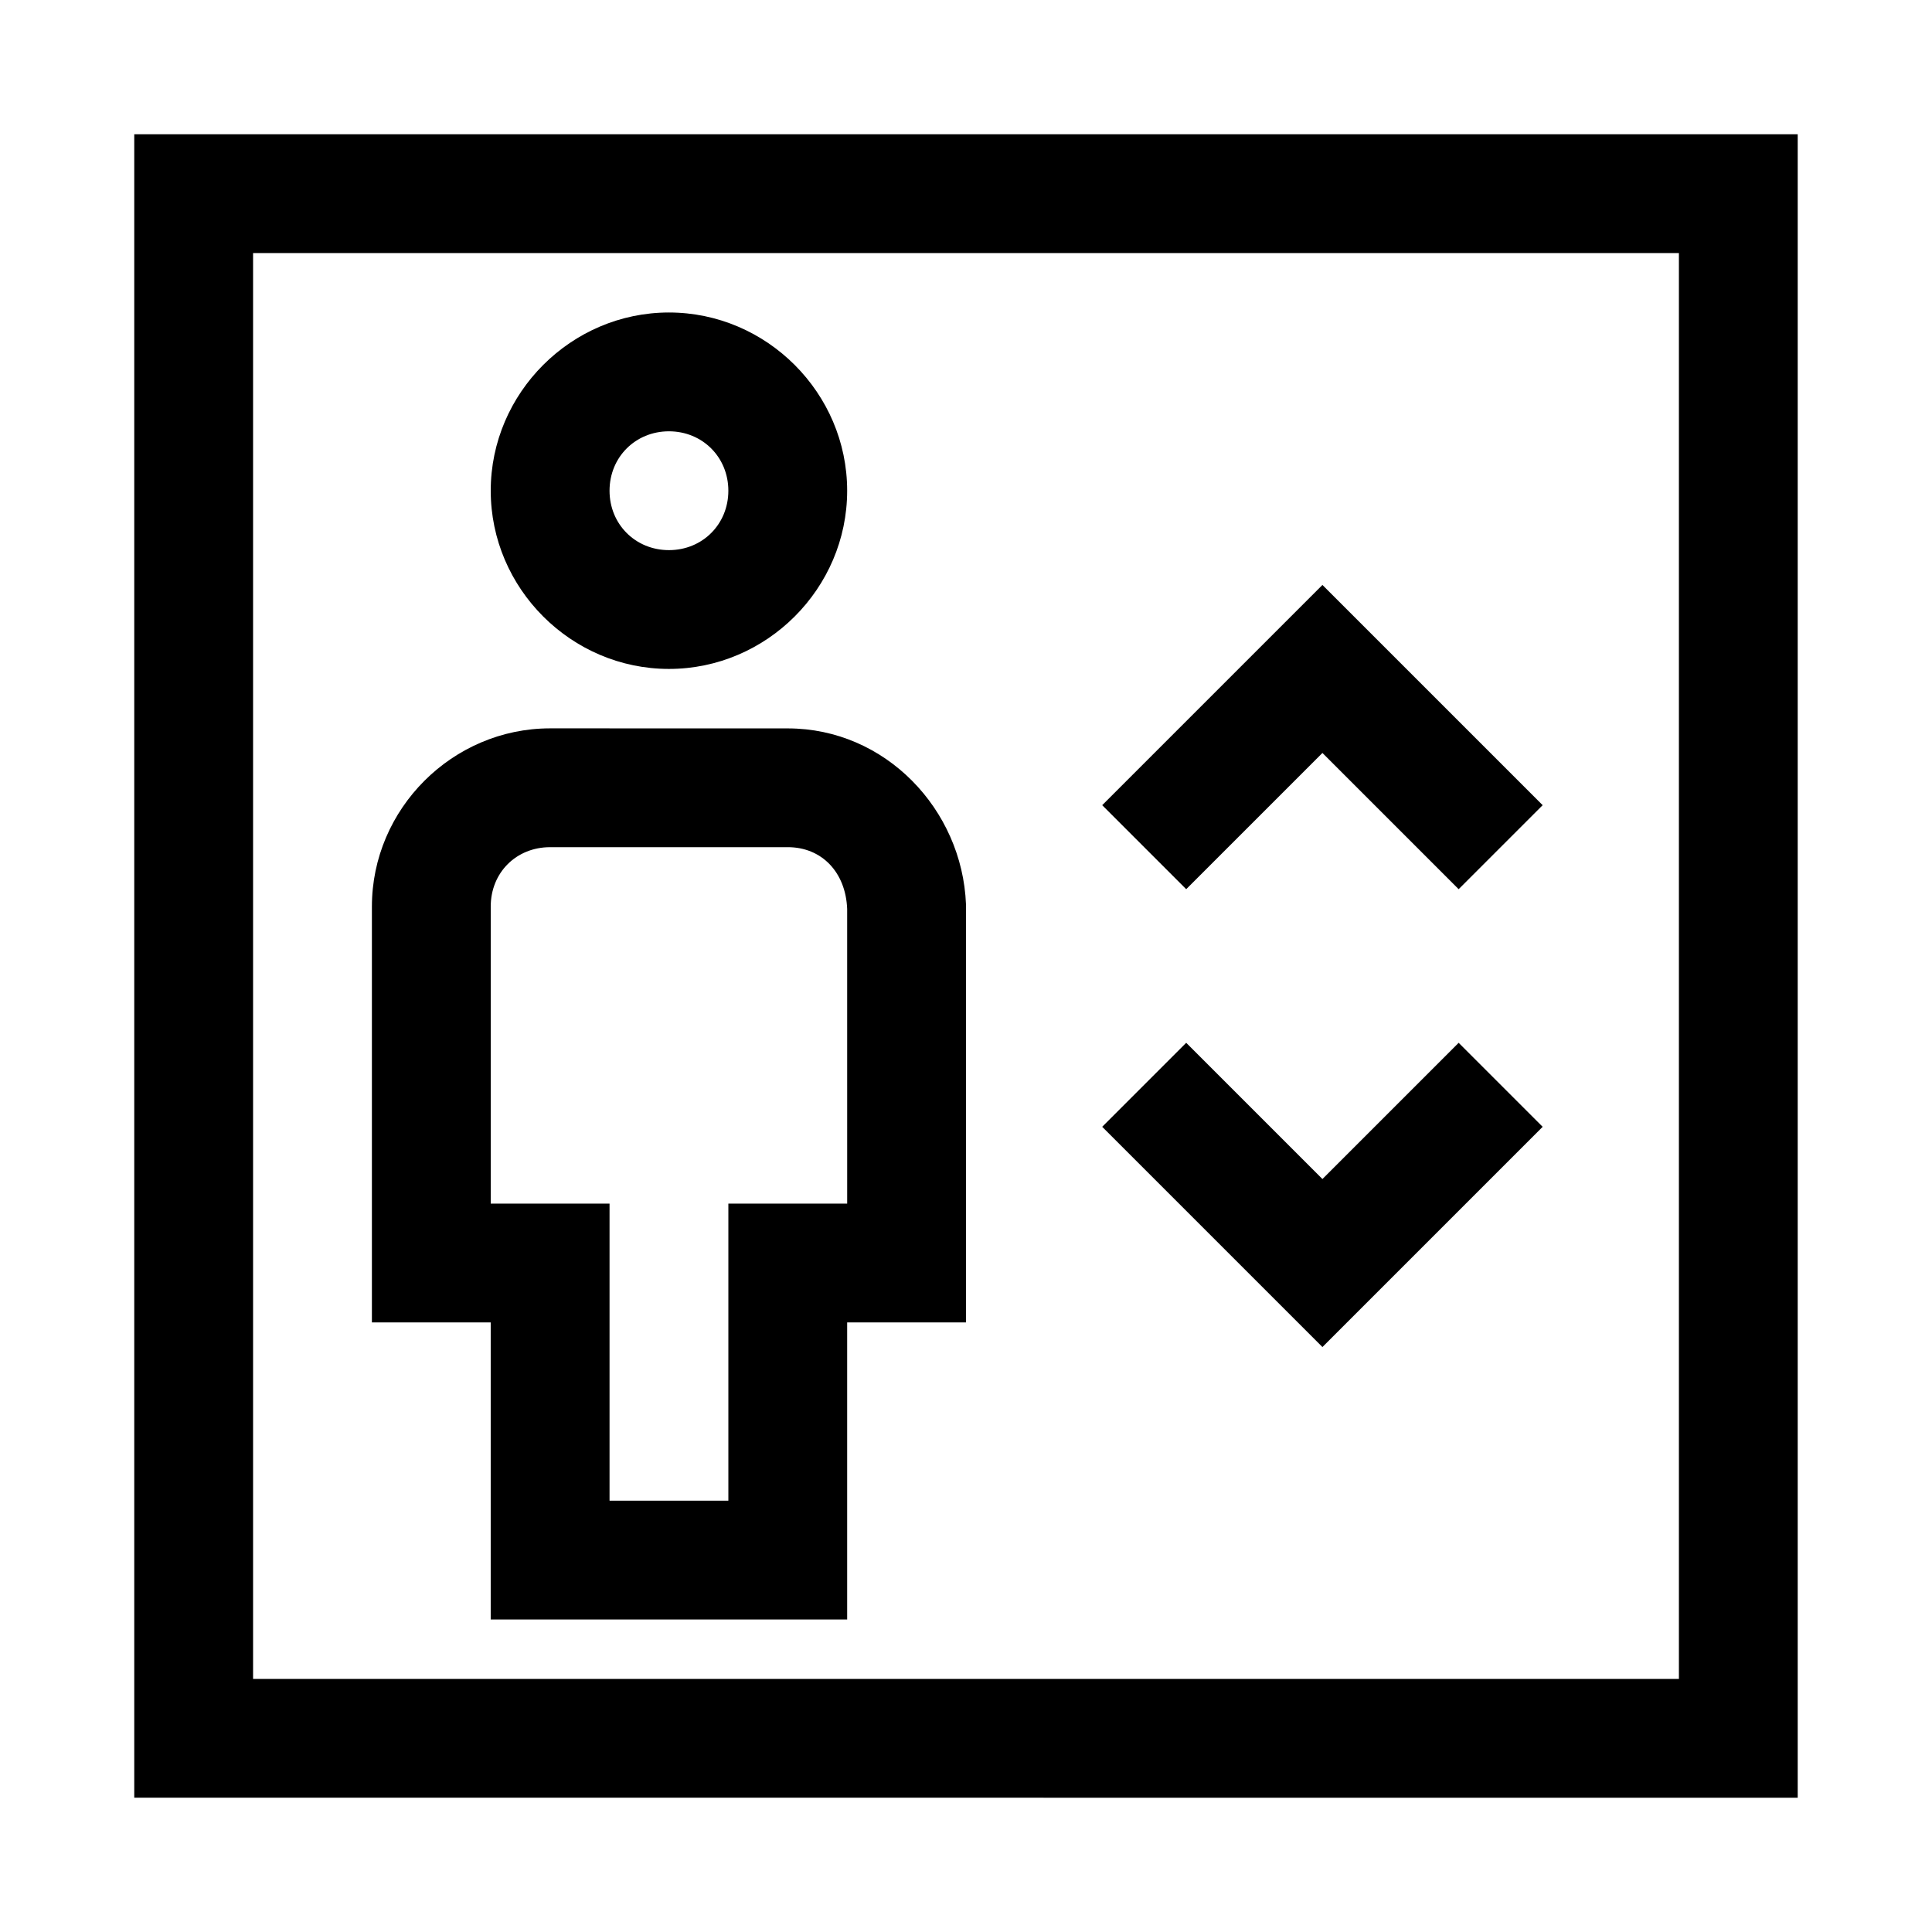 <?xml version="1.0" encoding="UTF-8"?>
<!-- The Best Svg Icon site in the world: iconSvg.co, Visit us! https://iconsvg.co -->
<svg fill="#000000" width="800px" height="800px" version="1.1" viewBox="144 144 512 512" xmlns="http://www.w3.org/2000/svg">
 <path d="m179.58 179.58v440.83l440.83 0.004v-440.83zm31.488 31.488h377.86v377.86h-377.86zm110.21 15.746c-25.898 0-47.23 21.332-47.23 47.23s21.332 47.23 47.23 47.23c25.898 0 47.23-21.332 47.23-47.23s-21.332-47.23-47.23-47.23zm0 31.488c8.883 0 15.742 6.863 15.742 15.746 0 8.883-6.863 15.742-15.742 15.742-8.883 0-15.742-6.863-15.742-15.742 0-8.883 6.863-15.746 15.742-15.746zm173.18 40.715-58.363 58.363 22.262 22.262 36.102-36.102 36.102 36.102 22.262-22.262zm-204.67 38.004c-25.895 0-47.23 21.34-47.23 47.23v110.21h31.484v78.719h94.465v-78.719h31.488v-110.81c-0.992-25.121-21.328-46.617-47.23-46.617zm0 31.488h62.977c8.988 0 15.359 6.617 15.742 16.359l0.004 78.105h-31.488v78.719h-31.488v-78.719h-31.488v-78.719c0-8.996 6.75-15.742 15.742-15.742zm168.57 51.844-22.262 22.262 58.363 58.363 58.363-58.363-22.262-22.262-36.102 36.102z"/>
</svg>